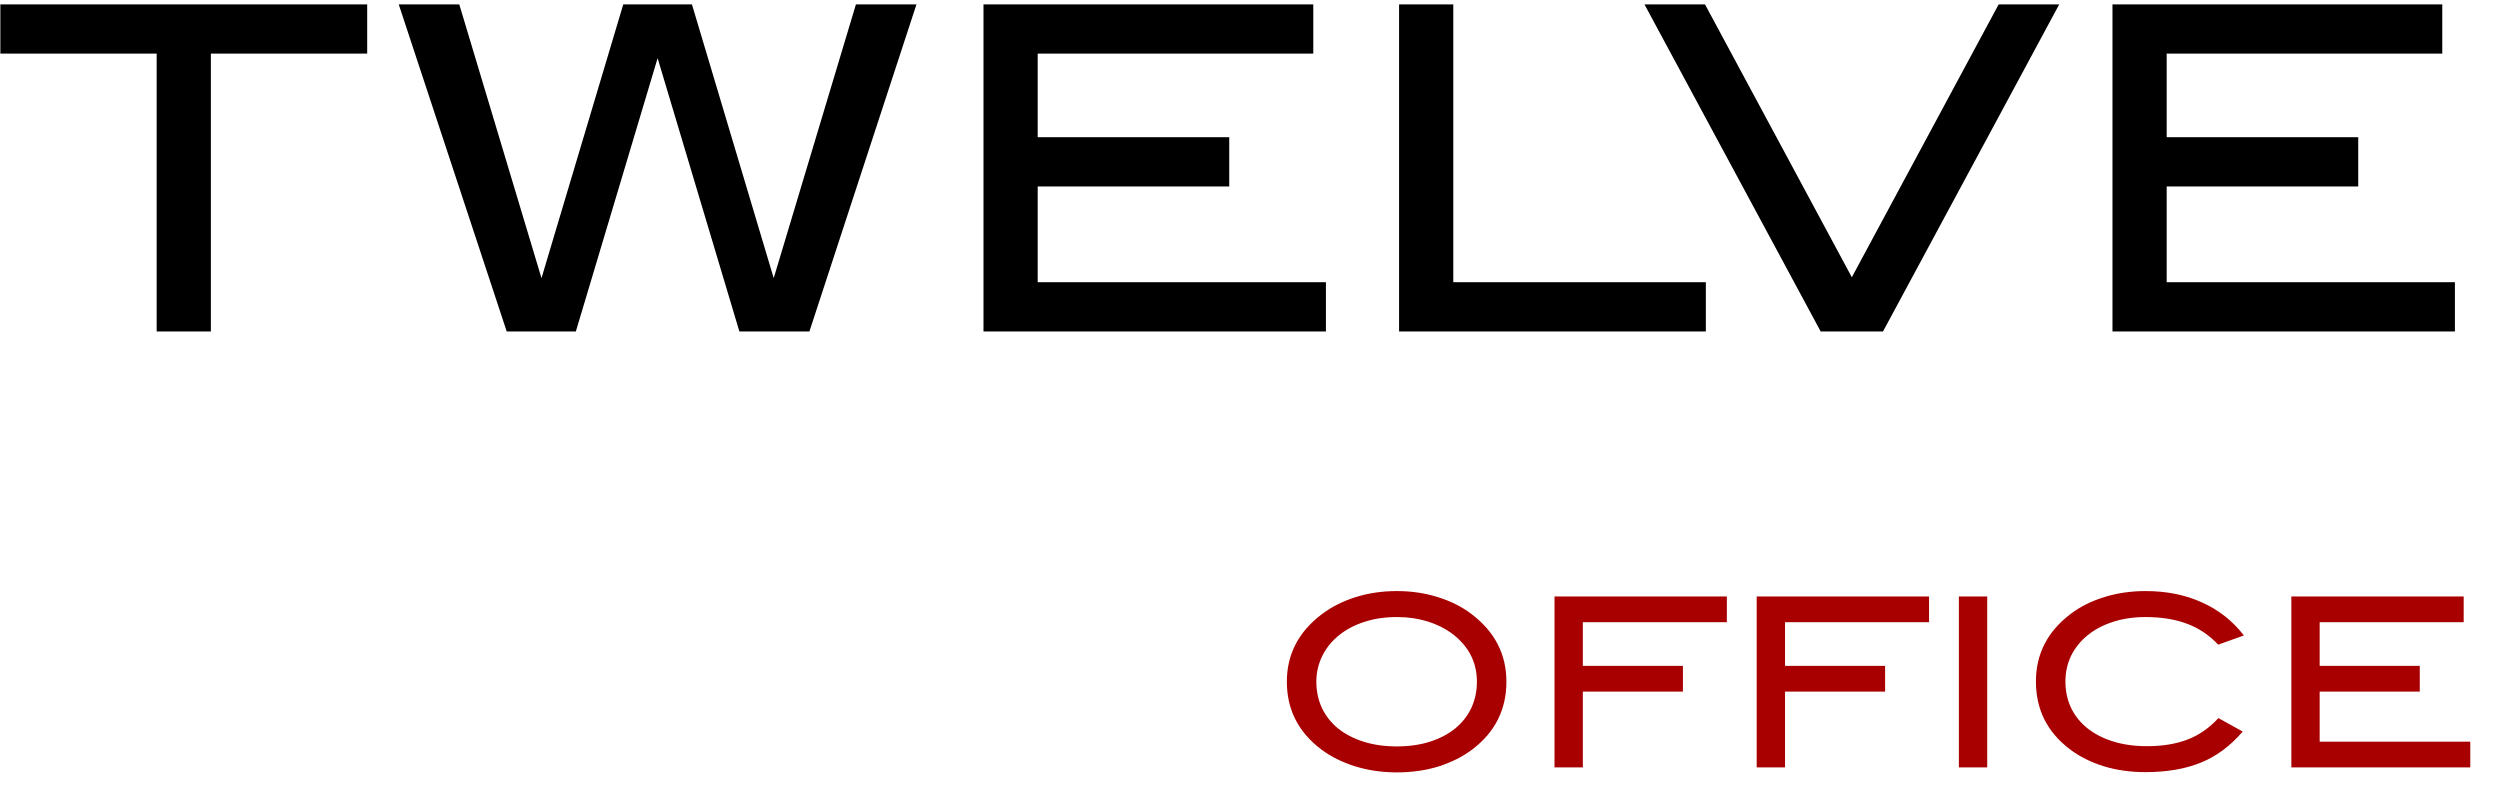 <svg xmlns="http://www.w3.org/2000/svg" width="89" height="28" viewBox="0 0 89 28" fill="none"><g clip-path="url(#clip0_1_449)"><path d="M7.507 1.909V11.8H5.577V1.909H0.013V0.156H13.072V1.909H7.507ZM28.815 11.8H26.322L23.411 2.07L20.5 11.8H18.039L14.195 0.156H16.35L19.277 9.902L22.188 0.156H24.633L27.544 9.902L30.471 0.156H32.626L28.815 11.8ZM35.012 11.8V0.156H46.753V1.909H36.942V4.884H43.761V6.637H36.942V10.047H47.203V11.8H35.012ZM49.807 11.8V0.156H51.737V10.047H60.728V11.8H49.807ZM67.035 11.8H64.816L58.543 0.156H60.698L65.925 9.87L71.152 0.156H73.308L67.035 11.8ZM75.204 11.8V0.156H86.945V1.909H77.134V4.884H83.953V6.637H77.134V10.047H87.395V11.8H75.204Z" fill="black"></path><path d="M52.578 24.269C52.578 23.563 52.275 22.986 51.67 22.538C51.423 22.359 51.135 22.219 50.804 22.118C50.474 22.017 50.115 21.967 49.728 21.967C49.303 21.967 48.913 22.025 48.56 22.143C48.213 22.255 47.913 22.415 47.661 22.622C47.409 22.824 47.213 23.067 47.073 23.353C46.933 23.634 46.862 23.939 46.862 24.269C46.862 24.611 46.93 24.925 47.064 25.211C47.199 25.491 47.389 25.732 47.636 25.934C47.888 26.135 48.19 26.292 48.543 26.404C48.896 26.516 49.291 26.572 49.728 26.572C50.166 26.572 50.558 26.516 50.905 26.404C51.258 26.292 51.558 26.135 51.804 25.934C52.051 25.732 52.241 25.491 52.376 25.211C52.51 24.925 52.578 24.611 52.578 24.269ZM53.628 24.269C53.628 25.267 53.219 26.074 52.401 26.69C52.065 26.942 51.667 27.141 51.208 27.287C50.754 27.427 50.261 27.497 49.728 27.497C49.196 27.497 48.697 27.424 48.233 27.278C47.773 27.133 47.375 26.934 47.039 26.681C46.221 26.065 45.812 25.261 45.812 24.269C45.812 23.294 46.227 22.493 47.056 21.866C47.398 21.608 47.795 21.406 48.249 21.261C48.709 21.115 49.202 21.042 49.728 21.042C50.249 21.042 50.74 21.115 51.199 21.261C51.659 21.406 52.057 21.608 52.393 21.866C53.217 22.493 53.628 23.294 53.628 24.269ZM56.349 22.151V23.706H59.912V24.622H56.349V27.32H55.34V21.235H61.476V22.151H56.349ZM63.547 22.151V23.706H67.11V24.622H63.547V27.32H62.538V21.235H68.674V22.151H63.547ZM69.736 27.32V21.235H70.745V27.32H69.736ZM78.967 22.95C78.648 22.608 78.275 22.359 77.849 22.202C77.429 22.045 76.939 21.967 76.379 21.967C75.953 21.967 75.563 22.025 75.21 22.143C74.863 22.255 74.563 22.415 74.311 22.622C74.064 22.824 73.871 23.065 73.731 23.345C73.597 23.625 73.529 23.93 73.529 24.261C73.529 24.603 73.597 24.917 73.731 25.202C73.866 25.482 74.059 25.724 74.311 25.925C74.563 26.127 74.868 26.284 75.227 26.396C75.586 26.508 75.989 26.564 76.437 26.564C76.987 26.564 77.466 26.485 77.875 26.328C78.284 26.172 78.651 25.917 78.975 25.564L79.841 26.043C79.399 26.558 78.9 26.928 78.345 27.152C77.79 27.376 77.135 27.488 76.379 27.488C75.846 27.488 75.35 27.418 74.891 27.278C74.431 27.133 74.034 26.934 73.698 26.681C72.885 26.071 72.479 25.264 72.479 24.261C72.479 23.28 72.891 22.479 73.714 21.857C74.05 21.599 74.446 21.401 74.899 21.261C75.359 21.115 75.852 21.042 76.379 21.042C77.129 21.042 77.799 21.176 78.387 21.445C78.981 21.709 79.48 22.101 79.883 22.622L78.967 22.95ZM81.572 27.32V21.235H87.707V22.151H82.58V23.706H86.144V24.622H82.58V26.404H87.942V27.32H81.572Z" fill="#A80000"></path></g><defs><clipPath id="clip0_1_449"><rect width="88.072" height="27.5" fill="white"></rect></clipPath></defs></svg>